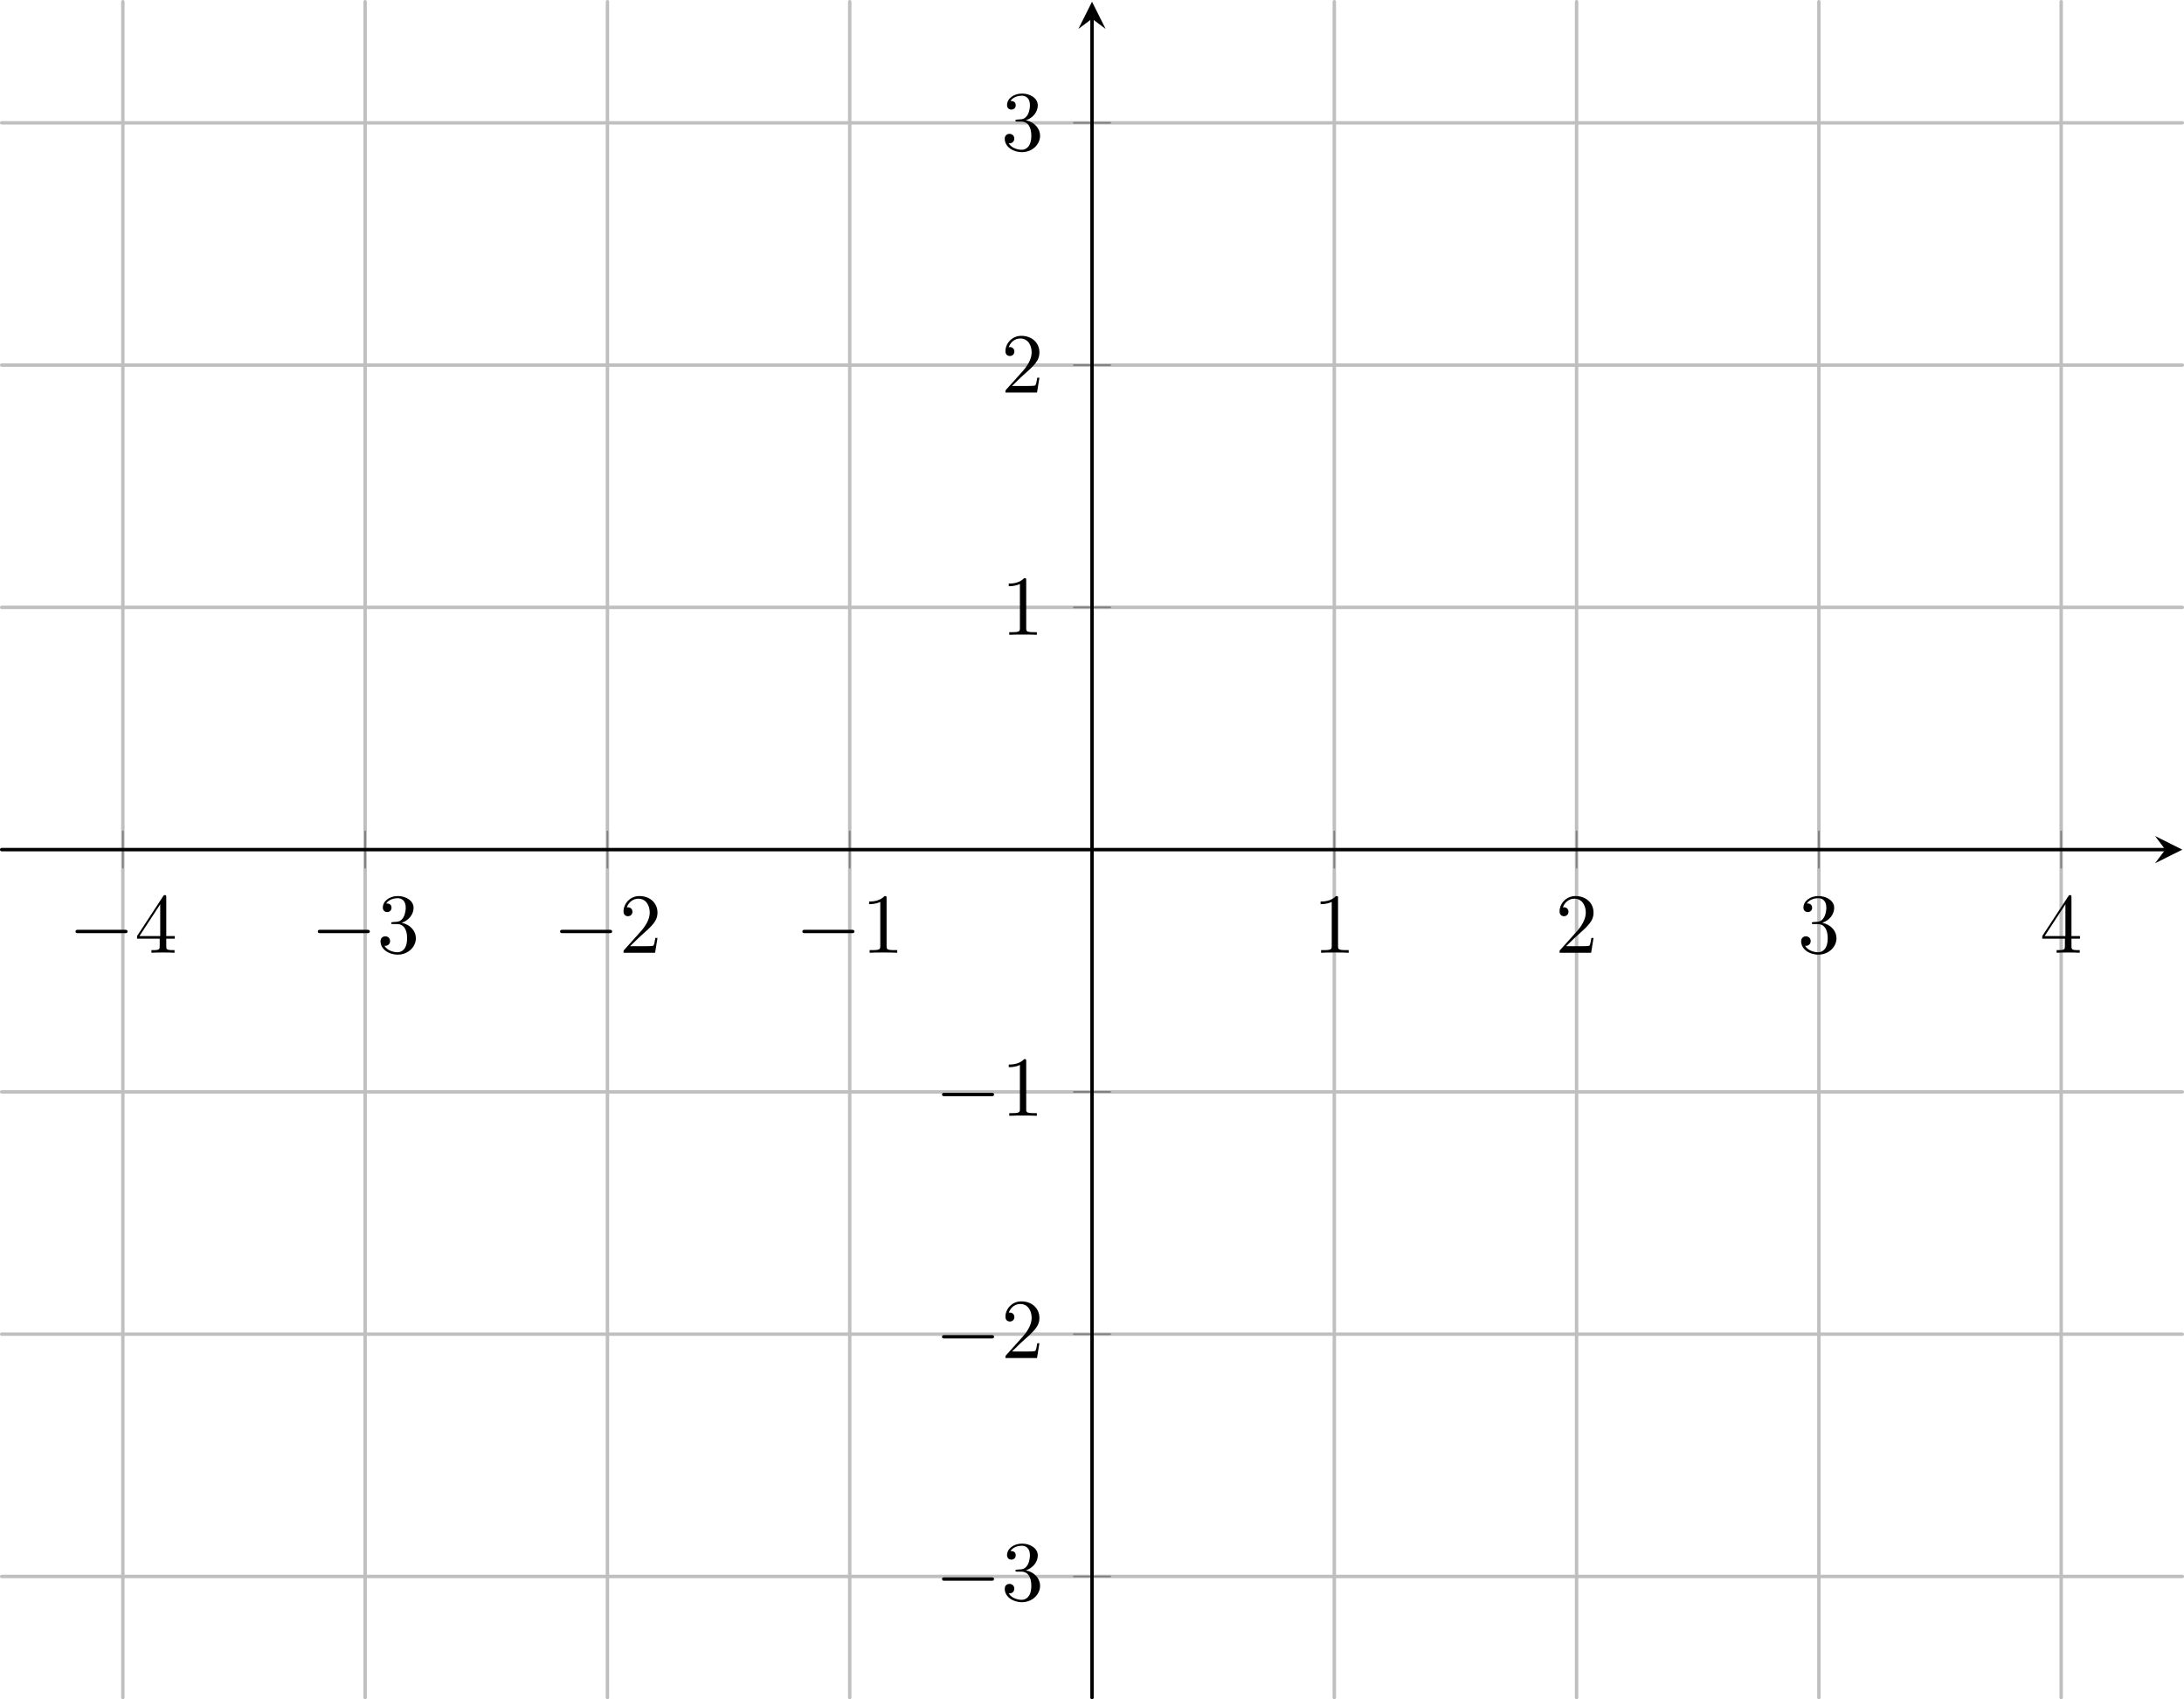 <?xml version="1.0" encoding="UTF-8" standalone="no"?>
<!DOCTYPE svg PUBLIC "-//W3C//DTD SVG 1.1//EN" "http://www.w3.org/Graphics/SVG/1.1/DTD/svg11.dtd">
<svg xmlns="http://www.w3.org/2000/svg" xmlns:xlink="http://www.w3.org/1999/xlink" version="1.1" width="255.519pt" height="198.826pt" viewBox="0 0 255.519 198.826">
<g enable-background="new">
<path transform="matrix(1,0,0,-1,.199,198.627)" stroke-width=".399" stroke-linecap="round" stroke-linejoin="round" fill="none" stroke="#bfbfbf" d="M 14.174 0 L 14.174 198.43 M 42.521 0 L 42.521 198.43 M 70.868 0 L 70.868 198.43 M 99.215 0 L 99.215 198.43 M 155.909 0 L 155.909 198.43 M 184.256 0 L 184.256 198.43 M 212.603 0 L 212.603 198.43 M 240.951 0 L 240.951 198.43 "/>
<path transform="matrix(1,0,0,-1,.199,198.627)" stroke-width=".399" stroke-linecap="round" stroke-linejoin="round" fill="none" stroke="#bfbfbf" d="M 0 14.174 L 255.124 14.174 M 0 42.521 L 255.124 42.521 M 0 70.868 L 255.124 70.868 M 0 127.562 L 255.124 127.562 M 0 155.909 L 255.124 155.909 M 0 184.256 L 255.124 184.256 "/>
<path transform="matrix(1,0,0,-1,.199,198.627)" stroke-width=".199" stroke-linecap="round" stroke-linejoin="round" fill="none" stroke="#808080" d="M 14.174 97.089 L 14.174 101.341 M 42.521 97.089 L 42.521 101.341 M 70.868 97.089 L 70.868 101.341 M 99.215 97.089 L 99.215 101.341 M 155.909 97.089 L 155.909 101.341 M 184.256 97.089 L 184.256 101.341 M 212.603 97.089 L 212.603 101.341 M 240.951 97.089 L 240.951 101.341 "/>
<path transform="matrix(1,0,0,-1,.199,198.627)" stroke-width=".199" stroke-linecap="round" stroke-linejoin="round" fill="none" stroke="#808080" d="M 125.436 14.174 L 129.688 14.174 M 125.436 42.521 L 129.688 42.521 M 125.436 70.868 L 129.688 70.868 M 125.436 127.562 L 129.688 127.562 M 125.436 155.909 L 129.688 155.909 M 125.436 184.256 L 129.688 184.256 "/>
<path transform="matrix(1,0,0,-1,.199,198.627)" stroke-width=".399" stroke-linecap="round" stroke-linejoin="round" fill="none" stroke="#000000" d="M 0 99.215 L 253.132 99.215 "/>
<path transform="matrix(1,0,0,-1,253.331,99.412)" d="M 1.993 0 L -1.196 1.594 L 0 0 L -1.196 -1.594 "/>
<path transform="matrix(1,0,0,-1,.199,198.627)" stroke-width=".399" stroke-linecap="round" stroke-linejoin="round" fill="none" stroke="#000000" d="M 127.562 0 L 127.562 196.437 "/>
<path transform="matrix(0,-1,-1,-0,127.761,2.19)" d="M 1.993 0 L -1.196 1.594 L 0 0 L -1.196 -1.594 "/>
<symbol id="font_0_1">
<path d="M .576 0 C .593 0 .611 0 .611 .02 C .611 .04 .593 .04 .576 .04 L .035 .04 C .018 .04 0 .04 0 .02 C 0 0 .018 0 .035 0 L .576 0 Z "/>
</symbol>
<use xlink:href="#font_0_1" transform="matrix(9.963,0,0,-9.963,8.835,109.188)"/>
<symbol id="font_1_4">
<path d="M .266 .165 L .266 .078 C .266 .042 .264 .031 .19 .031 L .169 .031 L .169 0 C .21 .003 .262 .003 .304 .003 C .346 .003 .399 .003 .44 0 L .44 .031 L .419 .031 C .345 .031 .343 .042 .343 .078 L .343 .165 L .443 .165 L .443 .196 L .343 .196 L .343 .651 C .343 .671 .343 .677 .327 .677 C .318 .677 .315 .677 .307 .665 L 0 .196 L 0 .165 L .266 .165 M .272 .196 L .028 .196 L .272 .569 L .272 .196 Z "/>
</symbol>
<use xlink:href="#font_1_4" transform="matrix(9.963,0,0,-9.963,16.035,111.479)"/>
<use xlink:href="#font_0_1" transform="matrix(9.963,0,0,-9.963,37.181,109.188)"/>
<symbol id="font_1_3">
<path d="M .248 .374 C .33 .401 .388 .471 .388 .55 C .388 .632 .3 .688 .204 .688 C .103 .688 .027 .628 .027 .552 C .027 .519 .049 .5 .078 .5 C .109 .5 .129 .522 .129 .551 C .129 .601 .082 .601 .067 .601 C .098 .65 .164 .663 .2 .663 C .241 .663 .296 .641 .296 .551 C .296 .539 .294 .481 .268 .437 C .238 .389 .204 .386 .179 .385 C .171 .384 .147 .382 .14 .382 C .132 .381 .125 .38 .125 .37 C .125 .359 .132 .359 .149 .359 L .193 .359 C .275 .359 .312 .291 .312 .193 C .312 .057 .243 .028 .199 .028 C .156 .028 .081 .045 .046 .104 C .081 .099 .112 .121 .112 .159 C .112 .195 .085 .215 .056 .215 C .032 .215 0 .201 0 .157 C 0 .066 .093 0 .202 0 C .324 0 .415 .091 .415 .193 C .415 .275 .352 .353 .248 .374 Z "/>
</symbol>
<use xlink:href="#font_1_3" transform="matrix(9.963,0,0,-9.963,44.521,111.698)"/>
<use xlink:href="#font_0_1" transform="matrix(9.963,0,0,-9.963,65.528,109.188)"/>
<symbol id="font_1_2">
<path d="M .077 .077 L .183 .18 C .339 .318 .399 .372 .399 .472 C .399 .586 .309 .666 .187 .666 C .074 .666 0 .574 0 .485 C 0 .429 .05 .429 .053 .429 C .07 .429 .105 .441 .105 .482 C .105 .508 .087 .534 .052 .534 C .044 .534 .042 .534 .039 .533 C .062 .598 .116 .635 .174 .635 C .265 .635 .308 .554 .308 .472 C .308 .392 .258 .313 .203 .251 L .011 .037 C 0 .026 0 .024 0 0 L .371 0 L .399 .174 L .374 .174 C .369 .144 .362 .1 .352 .085 C .345 .077 .279 .077 .257 .077 L .077 .077 Z "/>
</symbol>
<use xlink:href="#font_1_2" transform="matrix(9.963,0,0,-9.963,72.948,111.479)"/>
<use xlink:href="#font_0_1" transform="matrix(9.963,0,0,-9.963,93.875,109.188)"/>
<symbol id="font_1_1">
<path d="M .205 .64 C .205 .664 .205 .666 .182 .666 C .12 .602 .032 .602 0 .602 L 0 .571 C .02 .571 .079 .571 .131 .597 L .131 .079 C .131 .043 .128 .031 .038 .031 L .006 .031 L .006 0 C .041 .003 .128 .003 .168 .003 C .208 .003 .295 .003 .33 0 L .33 .031 L .298 .031 C .208 .031 .205 .042 .205 .079 L .205 .64 Z "/>
</symbol>
<use xlink:href="#font_1_1" transform="matrix(9.963,0,0,-9.963,101.684,111.479)"/>
<use xlink:href="#font_1_1" transform="matrix(9.963,0,0,-9.963,154.503,111.479)"/>
<use xlink:href="#font_1_2" transform="matrix(9.963,0,0,-9.963,182.461,111.479)"/>
<use xlink:href="#font_1_3" transform="matrix(9.963,0,0,-9.963,210.727,111.698)"/>
<use xlink:href="#font_1_4" transform="matrix(9.963,0,0,-9.963,238.935,111.479)"/>
<use xlink:href="#font_0_1" transform="matrix(9.963,0,0,-9.963,110.211,184.957)"/>
<use xlink:href="#font_1_3" transform="matrix(9.963,0,0,-9.963,117.551,187.467)"/>
<use xlink:href="#font_0_1" transform="matrix(9.963,0,0,-9.963,110.211,156.611)"/>
<use xlink:href="#font_1_2" transform="matrix(9.963,0,0,-9.963,117.631,158.902)"/>
<use xlink:href="#font_0_1" transform="matrix(9.963,0,0,-9.963,110.211,128.264)"/>
<use xlink:href="#font_1_1" transform="matrix(9.963,0,0,-9.963,118.02,130.555)"/>
<use xlink:href="#font_1_1" transform="matrix(9.963,0,0,-9.963,118.02,74.277)"/>
<use xlink:href="#font_1_2" transform="matrix(9.963,0,0,-9.963,117.631,45.93)"/>
<use xlink:href="#font_1_3" transform="matrix(9.963,0,0,-9.963,117.551,17.802)"/>
</g>
</svg>
